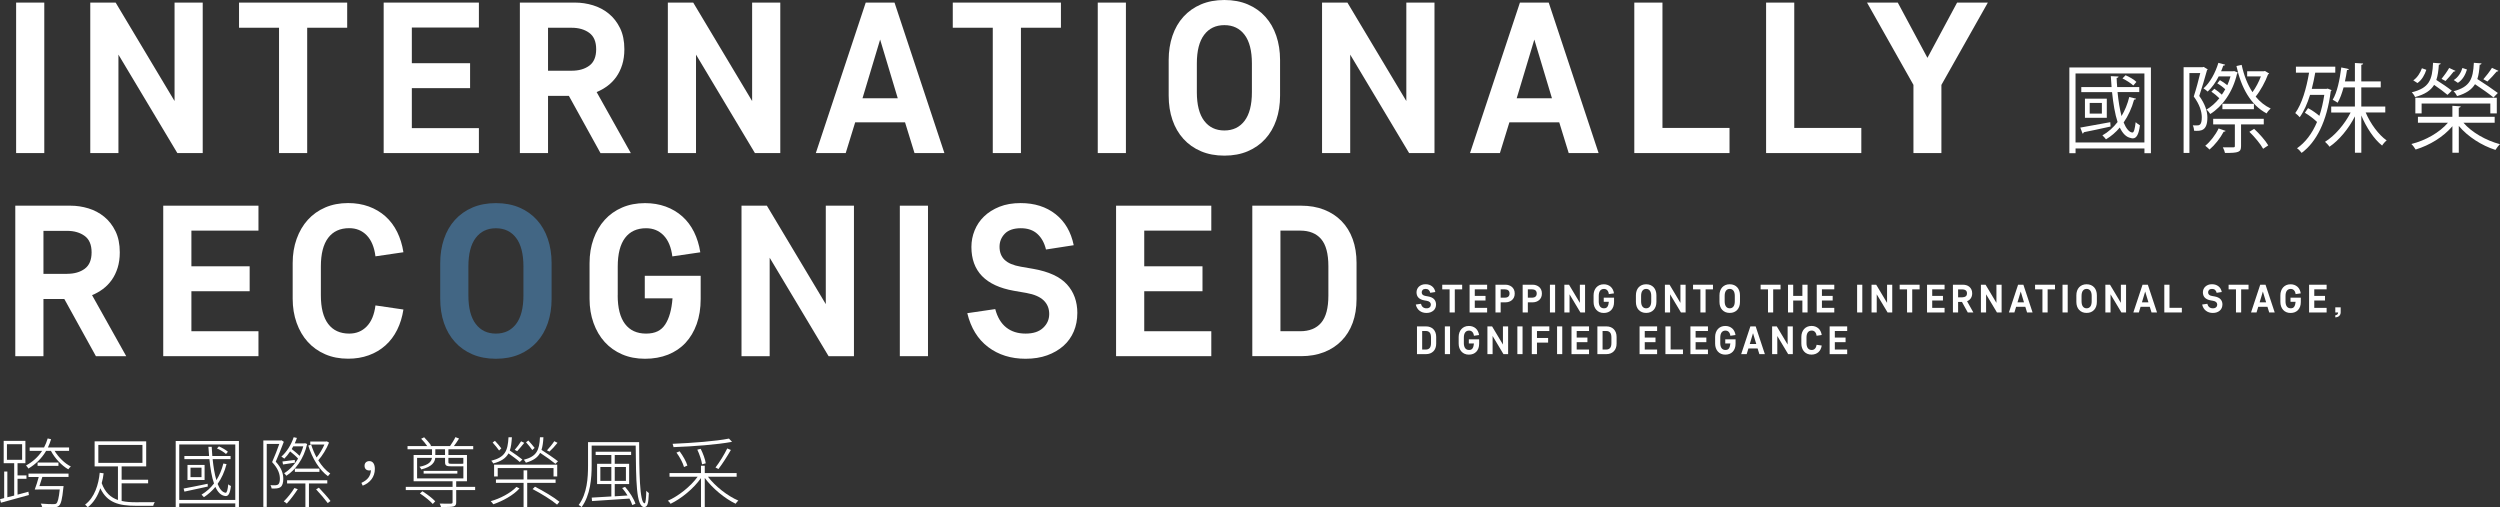<?xml version="1.0" encoding="UTF-8"?><svg id="_圖層_1" xmlns="http://www.w3.org/2000/svg" viewBox="0 0 868.2 176.17"><rect x="0" y="0" width="868.2" height="176.17" fill="#333333" stroke="none"/><defs><style>.cls-1{fill:#426684;}.cls-1,.cls-2{stroke-width:0px;}.cls-2{fill:#fff;}</style></defs><path class="cls-2" d="m15.38,53.16H5.6V.9h9.78v52.26Z"/><path class="cls-2" d="m41.13,18.96v34.19h-9.78V.9h8.81l20.46,34.19V.9h9.78v52.26h-8.81l-20.46-34.19Z"/><path class="cls-2" d="m83.02.9h37.55v8.73h-13.89v43.53h-9.78V9.63h-13.89V.9Z"/><path class="cls-2" d="m133.24.9h33.07v8.66h-23.29v12.39h20.23v8.66h-20.23v13.89h23.29v8.66h-33.07V.9Z"/><path class="cls-2" d="m197.56,33.3h-7.24v19.86h-9.78V.9h19.19c2.09,0,4.16.31,6.2.93,2.04.62,3.87,1.59,5.49,2.91,1.62,1.32,2.92,3,3.92,5.04.99,2.04,1.49,4.48,1.49,7.32,0,1.99-.25,3.78-.75,5.38-.5,1.59-1.18,3-2.05,4.22-.87,1.22-1.89,2.27-3.06,3.14-1.17.87-2.43,1.58-3.77,2.13l11.87,21.2h-10.53l-10.97-19.86Zm.97-8.74c2.49,0,4.53-.58,6.12-1.75,1.59-1.17,2.39-3.07,2.39-5.71s-.81-4.54-2.43-5.71c-1.62-1.17-3.65-1.75-6.08-1.75h-8.21v14.93h8.21Z"/><path class="cls-2" d="m241.71,18.96v34.19h-9.78V.9h8.81l20.46,34.19V.9h9.78v52.26h-8.81l-20.46-34.19Z"/><path class="cls-2" d="m314.31,42.48h-17.32l-3.29,10.68h-10.38L300.65.9h10l17.32,52.26h-10.38l-3.29-10.68Zm-14.78-8.36h12.24l-6.12-20.38-6.12,20.38Z"/><path class="cls-2" d="m330.89.9h37.55v8.73h-13.89v43.53h-9.78V9.63h-13.89V.9Z"/><path class="cls-2" d="m391.01,53.16h-9.78V.9h9.78v52.26Z"/><path class="cls-2" d="m444.54,33.22c0,3.09-.44,5.9-1.31,8.44-.87,2.54-2.14,4.73-3.81,6.57-1.67,1.84-3.7,3.27-6.08,4.29-2.39,1.02-5.1,1.53-8.14,1.53s-5.75-.51-8.14-1.53-4.42-2.45-6.08-4.29c-1.67-1.84-2.94-4.03-3.81-6.57-.87-2.54-1.31-5.35-1.31-8.44v-12.39c0-3.04.44-5.83,1.31-8.4.87-2.56,2.14-4.77,3.81-6.61,1.67-1.84,3.7-3.27,6.08-4.29,2.39-1.02,5.1-1.53,8.14-1.53s5.75.51,8.14,1.53c2.39,1.02,4.42,2.45,6.08,4.29,1.67,1.84,2.94,4.04,3.81,6.61.87,2.56,1.31,5.36,1.31,8.4v12.39Zm-9.78-11.2c0-4.38-.85-7.69-2.54-9.93-1.69-2.24-4.03-3.36-7.02-3.36s-5.33,1.12-7.02,3.36c-1.69,2.24-2.54,5.55-2.54,9.93v10c0,4.38.85,7.69,2.54,9.93,1.69,2.24,4.03,3.36,7.02,3.36s5.33-1.12,7.02-3.36c1.69-2.24,2.54-5.55,2.54-9.93v-10Z"/><path class="cls-2" d="m468.9,18.96v34.19h-9.78V.9h8.81l20.46,34.19V.9h9.78v52.26h-8.81l-20.46-34.19Z"/><path class="cls-2" d="m541.5,42.48h-17.32l-3.29,10.68h-10.38L527.84.9h10l17.32,52.26h-10.38l-3.29-10.68Zm-14.78-8.36h12.24l-6.12-20.38-6.12,20.38Z"/><path class="cls-2" d="m567.56.9h9.78v43.52h23.29v8.74h-33.07V.9Z"/><path class="cls-2" d="m613.33.9h9.78v43.52h23.29v8.74h-33.07V.9Z"/><path class="cls-2" d="m664.51,29.49l-16.13-28.59h10.68l10.3,19.19,10.3-19.19h10.68l-16.13,28.59v23.67h-9.71v-23.67Z"/><path class="cls-2" d="m22.33,103.83h-7.24v19.86H5.31v-52.26h19.19c2.09,0,4.16.31,6.2.93,2.04.62,3.87,1.59,5.49,2.91,1.62,1.32,2.92,3,3.92,5.04.99,2.04,1.49,4.48,1.49,7.32,0,1.99-.25,3.78-.75,5.38-.5,1.59-1.18,3-2.05,4.22-.87,1.22-1.89,2.27-3.06,3.14-1.17.87-2.43,1.58-3.77,2.13l11.87,21.2h-10.53l-10.97-19.86Zm.97-8.74c2.49,0,4.53-.58,6.12-1.75,1.59-1.17,2.39-3.07,2.39-5.71s-.81-4.54-2.43-5.71c-1.62-1.17-3.65-1.75-6.08-1.75h-8.21v14.93h8.21Z"/><path class="cls-2" d="m56.69,71.43h33.07v8.66h-23.29v12.39h20.23v8.66h-20.23v13.89h23.29v8.66h-33.07v-52.26Z"/><path class="cls-2" d="m111.43,102.56c0,4.38.85,7.69,2.54,9.93,1.69,2.24,4.13,3.36,7.32,3.36,2.44,0,4.47-.83,6.08-2.5,1.62-1.67,2.62-4.09,3.02-7.28l9.71,1.42c-.4,2.59-1.12,4.94-2.17,7.05-1.05,2.12-2.4,3.92-4.07,5.41-1.67,1.49-3.6,2.64-5.79,3.43-2.19.8-4.58,1.19-7.17,1.19-2.94,0-5.59-.51-7.95-1.53-2.36-1.02-4.38-2.45-6.05-4.29-1.67-1.84-2.96-4.04-3.88-6.61-.92-2.56-1.38-5.36-1.38-8.4v-12.39c0-3.04.46-5.83,1.38-8.4.92-2.56,2.21-4.77,3.88-6.61,1.67-1.84,3.68-3.27,6.05-4.29,2.36-1.02,5.01-1.53,7.95-1.53,2.59,0,4.98.4,7.17,1.19,2.19.8,4.12,1.94,5.79,3.43,1.67,1.49,3.02,3.3,4.07,5.41,1.04,2.12,1.77,4.47,2.17,7.05l-9.71,1.42c-.4-3.18-1.41-5.61-3.02-7.28-1.62-1.67-3.65-2.5-6.08-2.5-3.19,0-5.62,1.12-7.32,3.36-1.69,2.24-2.54,5.55-2.54,9.93v10Z"/><path class="cls-1" d="m191.56,103.76c0,3.09-.44,5.9-1.31,8.44-.87,2.54-2.14,4.73-3.81,6.57-1.67,1.84-3.7,3.27-6.08,4.29-2.39,1.02-5.1,1.53-8.14,1.53s-5.75-.51-8.14-1.53-4.42-2.45-6.08-4.29c-1.67-1.84-2.94-4.03-3.81-6.57-.87-2.54-1.31-5.35-1.31-8.44v-12.39c0-3.04.44-5.83,1.31-8.4.87-2.56,2.14-4.77,3.81-6.61,1.67-1.84,3.7-3.27,6.08-4.29,2.39-1.02,5.1-1.53,8.14-1.53s5.75.51,8.14,1.53c2.39,1.02,4.42,2.45,6.08,4.29,1.67,1.84,2.94,4.04,3.81,6.61.87,2.56,1.31,5.36,1.31,8.4v12.39Zm-9.78-11.2c0-4.38-.85-7.69-2.54-9.93-1.69-2.24-4.03-3.36-7.02-3.36s-5.33,1.12-7.02,3.36c-1.69,2.24-2.54,5.55-2.54,9.93v10c0,4.38.85,7.69,2.54,9.93,1.69,2.24,4.03,3.36,7.02,3.36s5.33-1.12,7.02-3.36c1.69-2.24,2.54-5.55,2.54-9.93v-10Z"/><path class="cls-2" d="m214.51,102.56c0,4.38.85,7.69,2.54,9.93,1.69,2.24,4.13,3.36,7.32,3.36s5.25-1.06,6.64-3.17c1.39-2.12,2.24-5.14,2.54-9.07h-9.63v-7.84h19.41v8.06c0,3.24-.46,6.13-1.38,8.7-.92,2.56-2.22,4.74-3.88,6.53-1.67,1.79-3.7,3.16-6.08,4.11-2.39.94-5.05,1.42-7.99,1.42s-5.59-.51-7.95-1.53c-2.36-1.02-4.38-2.45-6.05-4.29-1.67-1.84-2.96-4.04-3.88-6.61-.92-2.56-1.38-5.36-1.38-8.4v-12.39c0-3.04.46-5.83,1.38-8.4.92-2.56,2.21-4.77,3.88-6.61,1.67-1.84,3.68-3.27,6.05-4.29,2.36-1.02,5.01-1.53,7.95-1.53,2.59,0,4.98.4,7.17,1.19,2.19.8,4.12,1.94,5.79,3.43,1.67,1.49,3.02,3.3,4.07,5.41,1.04,2.12,1.77,4.47,2.17,7.05l-9.71,1.42c-.4-3.18-1.41-5.61-3.02-7.28-1.62-1.67-3.65-2.5-6.08-2.5-3.19,0-5.62,1.12-7.32,3.36-1.69,2.24-2.54,5.55-2.54,9.93v10Z"/><path class="cls-2" d="m267.29,89.5v34.19h-9.78v-52.26h8.81l20.46,34.19v-34.19h9.78v52.26h-8.81l-20.46-34.19Z"/><path class="cls-2" d="m322.27,123.69h-9.78v-52.26h9.78v52.26Z"/><path class="cls-2" d="m374.13,108.76c0,2.29-.41,4.41-1.23,6.35-.82,1.94-2.02,3.61-3.58,5-1.57,1.39-3.46,2.49-5.67,3.29-2.22.8-4.72,1.19-7.5,1.19-5.08,0-9.41-1.36-12.99-4.07-3.58-2.71-6-6.63-7.24-11.76l9.71-1.42c.75,2.84,2.02,4.96,3.81,6.38,1.79,1.42,4.03,2.13,6.72,2.13s4.67-.66,6.08-1.98c1.42-1.32,2.13-2.92,2.13-4.82s-.63-3.46-1.9-4.7c-1.27-1.24-3.27-2.12-6.01-2.61l-4.33-.75c-9.85-1.74-14.78-6.82-14.78-15.23,0-1.99.37-3.91,1.12-5.75.75-1.84,1.84-3.46,3.28-4.85,1.44-1.39,3.22-2.51,5.34-3.36,2.12-.85,4.57-1.27,7.35-1.27,4.83,0,8.87,1.28,12.13,3.84,3.26,2.56,5.36,6.16,6.31,10.79l-9.63,1.49c-.55-2.29-1.54-4.09-2.99-5.41-1.44-1.32-3.36-1.98-5.75-1.98s-4.34.63-5.56,1.9c-1.22,1.27-1.83,2.78-1.83,4.52,0,1.89.58,3.41,1.75,4.55,1.17,1.15,3.05,1.94,5.64,2.39l4.33.75c5.38.95,9.27,2.74,11.68,5.38,2.41,2.64,3.62,5.97,3.62,10Z"/><path class="cls-2" d="m387.59,71.43h33.07v8.66h-23.29v12.39h20.23v8.66h-20.23v13.89h23.29v8.66h-33.07v-52.26Z"/><path class="cls-2" d="m471.1,103.83c0,3.09-.45,5.85-1.34,8.29-.9,2.44-2.19,4.52-3.88,6.23-1.69,1.72-3.72,3.04-6.08,3.96-2.36.92-5.02,1.38-7.95,1.38h-16.95v-52.26h16.95c2.94,0,5.59.46,7.95,1.38,2.36.92,4.39,2.24,6.08,3.96,1.69,1.72,2.99,3.81,3.88,6.27.9,2.46,1.34,5.21,1.34,8.25v12.54Zm-9.78-11.35c0-4.33-.83-7.48-2.5-9.44-1.67-1.96-4.09-2.95-7.28-2.95h-6.87v34.94h6.87c3.18,0,5.61-.98,7.28-2.95,1.67-1.97,2.5-5.11,2.5-9.44v-10.15Z"/><path class="cls-2" d="m718.64,23.44h28.33v29.77h-2.25v-1.65h-23.92v1.65h-2.15v-29.77Zm2.15,26.04h23.92v-23.96h-23.92v23.96Zm1.65-5.17c2.62-.44,6.52-1.18,10.42-1.88l.1,1.51c-3.49.77-7.06,1.55-9.31,1.98-.03.27-.2.4-.4.5l-.81-2.12Zm12.94-12.33c.3,3.09.77,5.98,1.38,8.33,1.18-1.95,2.08-4.17,2.69-6.62l2.35.57c-.07.24-.27.34-.67.34-.81,2.96-2.05,5.64-3.63,7.93.81,2.02,1.95,3.49,3.09,3.49.5,0,.84-1.44,1.08-3.59.37.37,1.08.84,1.48,1.08-.37,3.09-1.18,4.54-2.45,4.54-.24,0-.47-.03-.74-.13-1.61-.3-2.82-1.61-3.8-3.63-1.38,1.65-2.99,3.02-4.8,4.1-.27-.37-.84-1.04-1.24-1.38,2.02-1.14,3.8-2.72,5.27-4.64-.91-2.79-1.51-6.42-1.92-10.38h-10.68v-1.75h10.52c-.1-1.24-.2-2.52-.27-3.8l2.69.13c-.03.27-.27.44-.67.5.03,1.08.1,2.12.2,3.16h7.66v1.75h-7.53Zm-11.32,2.29h7.59v6.65h-7.59v-6.65Zm5.88,5.17v-3.7h-4.23v3.7h4.23Zm8.23-13.31c1.34.57,2.96,1.51,3.76,2.32l-1.08,1.24c-.81-.77-2.42-1.81-3.76-2.45l1.08-1.11Z"/><path class="cls-2" d="m765.31,23.24l1.38.84c-.03.1-.13.24-.24.3-.71,2.59-1.75,6.12-2.69,8.94,2.05,2.89,2.82,5.31,2.82,7.49,0,4.67-2.22,4.74-4.6,4.6-.03-.54-.2-1.38-.47-1.88.44.03.84.03,1.21.03,1.04,0,1.92,0,1.92-2.89-.03-1.95-.71-4.3-2.79-7.16.84-2.55,1.68-5.75,2.25-8.13h-3.76v27.72h-2.02v-29.77h6.65l.34-.1Zm5.64,4.6c.84.47,1.81,1.14,2.55,1.75.44-.97.81-1.98,1.11-3.06h-4.1c-1.04,2.08-2.39,3.96-3.83,5.27-.34-.3-.97-.84-1.45-1.11,2.22-1.95,4.1-5.31,5.17-8.87l2.35.64c-.07.24-.3.34-.67.34-.2.64-.47,1.31-.74,1.95h4.13l.4-.07c.97.37,1.14.44,1.28.54-.07.17-.17.27-.27.37-1.48,6.45-5.11,11.39-9.31,14.01-.27-.47-.84-1.18-1.31-1.55,1.58-.91,3.12-2.25,4.47-3.93-.74-.74-1.81-1.65-2.76-2.28l1.04-1.01c.87.57,1.88,1.38,2.59,2.05.44-.6.81-1.24,1.18-1.88-.74-.71-1.81-1.51-2.76-2.05l.91-1.11Zm1.28,17.91c-1.18,2.25-3.09,4.64-4.91,6.18-.34-.37-1.04-.97-1.48-1.31,1.71-1.38,3.53-3.7,4.64-6.01,1.78.6,2.12.71,2.42.84-.07.2-.3.3-.67.3Zm13.94-2.55h-7.9v7.53c0,2.12-.81,2.39-5.58,2.39-.1-.57-.44-1.41-.74-1.95,1.71.03,3.19.03,3.63,0,.44-.03.54-.1.54-.5v-7.46h-7.53v-1.95h17.57v1.95Zm-14.38-5.28v-1.88h10.95v1.88h-10.95Zm14.78-13.27l1.45.87c-.03.17-.24.24-.37.3-.94,2.55-2.59,5.61-4.3,7.73,1.45,1.78,3.19,3.19,5.21,4.13-.47.4-1.11,1.14-1.41,1.71-5.51-2.92-8.84-8.87-10.48-16.46l1.81-.4c.77,3.6,2.02,6.82,3.76,9.48,1.14-1.55,2.22-3.6,2.92-5.48h-4.77v-1.78h5.81l.37-.1Zm-.64,27.01c-.87-1.61-2.92-4.1-4.77-5.88l1.65-1.04c1.85,1.71,3.96,4.1,4.91,5.75l-1.78,1.18Z"/><path class="cls-2" d="m808.34,30.76l1.38.54c-.07.17-.17.3-.3.4-1.34,10.52-5.01,17.64-10.11,21.4-.34-.5-1.11-1.31-1.61-1.61,2.86-1.98,5.24-5.04,6.96-9.14-1.08-1.04-2.75-2.32-4.23-3.19l1.11-1.61c1.34.71,2.86,1.75,3.93,2.69.74-2.18,1.31-4.6,1.71-7.29h-4.94c-.94,3.02-2.15,5.75-3.59,7.76-.34-.4-1.08-1.11-1.55-1.44,2.29-3.16,3.86-8.47,4.8-14.04h-4.57v-2.08h13.67v2.08h-6.96c-.34,1.92-.74,3.83-1.21,5.64h5.11l.4-.1Zm20.03,8.3h-6.82c1.68,3.93,4.47,7.73,7.29,9.71-.54.4-1.24,1.21-1.58,1.78-2.82-2.22-5.48-6.28-7.22-10.45v12.94h-2.22v-12.63c-2.22,4.33-5.51,8.3-8.84,10.55-.34-.54-1.08-1.31-1.55-1.71,3.36-2.05,6.79-6.05,8.9-10.18h-6.75v-2.08h8.23v-6.65h-3.93c-.57,2.08-1.24,3.96-2.08,5.34-.4-.3-1.18-.77-1.71-1.04,1.55-2.52,2.45-6.89,2.99-11.22l2.65.57c-.07.24-.27.34-.67.34-.2,1.31-.4,2.65-.71,3.93h3.46v-6.38l2.86.17c-.03.24-.2.4-.64.47v5.75h6.75v2.08h-6.75v6.65h8.33v2.08Z"/><path class="cls-2" d="m866.35,42.62h-10.85c2.89,3.36,7.86,6.18,12.7,7.46-.54.47-1.21,1.38-1.58,1.98-4.77-1.51-9.61-4.6-12.73-8.33v9.31h-2.22v-9.21c-3.09,3.7-7.9,6.62-12.77,8.1-.34-.57-.97-1.45-1.48-1.92,4.94-1.24,9.81-4,12.7-7.39h-10.42v-2.05h11.96v-3.83l2.89.2c-.03.23-.23.4-.67.47v3.16h12.47v2.05Zm-18.75-20.6c0,.24-.24.4-.64.47-.13,2.05-.37,3.8-.87,5.28,1.81,1.14,4.17,2.75,5.38,3.73l-1.51,1.44c-1.04-.91-2.96-2.32-4.64-3.46-1.18,1.95-3.16,3.29-6.62,4.23-.17-.47-.74-1.28-1.14-1.65,6.05-1.51,7.12-4.27,7.39-10.25l2.65.2Zm-9.51,5.88c1.41-.94,2.45-2.65,2.99-4.2l1.54.54c-.57,1.71-1.51,3.53-3.09,4.6l-1.45-.94Zm29,11.49h-2.25v-3.43h-23.86v3.43h-2.18v-5.44h28.29v5.44Zm-19.19-12c.87-1.04,2.02-2.69,2.65-3.8l2.22,1.04c-.1.13-.37.24-.67.24-.71.91-1.88,2.32-2.82,3.26l-1.38-.74Zm13.88-5.38c-.03.27-.24.44-.64.47-.13,1.92-.34,3.56-.81,4.97,2.39,1.51,5.44,3.59,7.12,4.84l-1.51,1.55c-1.44-1.18-4.13-3.09-6.42-4.6-1.14,1.85-3.02,3.19-6.22,4.13-.23-.5-.77-1.31-1.24-1.68,5.71-1.51,6.79-4.2,7.06-9.88l2.65.2Zm-5.04,2.12c-.57,1.78-1.45,3.56-3.16,4.64l-1.45-.97c1.51-.91,2.55-2.59,3.02-4.2l1.58.54Zm5.68,3.39c.97-1.08,2.29-2.82,2.99-3.96l2.25,1.04c-.1.17-.34.27-.64.27-.81.97-2.15,2.45-3.19,3.43l-1.41-.77Z"/><path class="cls-2" d="m498.71,105.76c0,.42-.08.81-.23,1.17-.15.36-.37.67-.66.92s-.64.46-1.05.61c-.41.15-.87.22-1.38.22-.94,0-1.73-.25-2.39-.75-.66-.5-1.11-1.22-1.33-2.17l1.79-.26c.14.52.37.92.7,1.18.33.26.74.39,1.24.39s.86-.12,1.12-.37c.26-.24.39-.54.39-.89s-.12-.64-.35-.87c-.23-.23-.6-.39-1.11-.48l-.8-.14c-1.82-.32-2.72-1.26-2.72-2.81,0-.37.07-.72.21-1.06.14-.34.34-.64.6-.89s.59-.46.98-.62c.39-.16.84-.23,1.35-.23.89,0,1.63.24,2.24.71.6.47.99,1.13,1.16,1.99l-1.77.28c-.1-.42-.28-.75-.55-1-.27-.24-.62-.36-1.06-.36s-.8.12-1.02.35c-.22.23-.34.51-.34.83,0,.35.11.63.32.84.22.21.56.36,1.04.44l.8.14c.99.17,1.71.5,2.15.99s.67,1.1.67,1.84Z"/><path class="cls-2" d="m500.86,98.88h6.92v1.61h-2.56v8.02h-1.8v-8.02h-2.56v-1.61Z"/><path class="cls-2" d="m510.36,98.88h6.09v1.6h-4.29v2.28h3.73v1.6h-3.73v2.56h4.29v1.6h-6.09v-9.63Z"/><path class="cls-2" d="m521.15,104.99v3.52h-1.8v-9.63h3.54c.39,0,.77.06,1.14.19s.71.31,1.01.56c.3.25.54.57.72.95.18.38.27.83.27,1.35s-.09.98-.27,1.36c-.18.38-.42.7-.72.95-.3.25-.64.43-1.01.56-.38.12-.76.19-1.14.19h-1.73Zm1.51-1.61c.46,0,.83-.12,1.13-.36s.44-.6.44-1.09-.15-.86-.44-1.09c-.29-.23-.67-.35-1.13-.35h-1.51v2.89h1.51Z"/><path class="cls-2" d="m530.59,104.99v3.52h-1.8v-9.63h3.54c.39,0,.77.06,1.14.19s.71.31,1.01.56c.3.25.54.57.72.95.18.38.27.83.27,1.35s-.09.98-.27,1.36c-.18.38-.42.7-.72.95-.3.25-.64.43-1.01.56-.38.12-.76.19-1.14.19h-1.73Zm1.51-1.61c.46,0,.83-.12,1.13-.36s.44-.6.44-1.09-.15-.86-.44-1.09c-.29-.23-.67-.35-1.13-.35h-1.51v2.89h1.51Z"/><path class="cls-2" d="m540.06,108.51h-1.8v-9.63h1.8v9.63Z"/><path class="cls-2" d="m545.07,102.21v6.3h-1.8v-9.63h1.62l3.77,6.3v-6.3h1.8v9.63h-1.62l-3.77-6.3Z"/><path class="cls-2" d="m555.21,104.62c0,.81.16,1.42.47,1.83.31.41.76.62,1.35.62s.97-.2,1.22-.58.41-.95.47-1.67h-1.77v-1.44h3.58v1.49c0,.6-.08,1.13-.25,1.6-.17.47-.41.87-.72,1.2-.31.33-.68.58-1.12.76-.44.17-.93.26-1.47.26s-1.03-.09-1.47-.28c-.44-.19-.81-.45-1.11-.79-.31-.34-.55-.75-.72-1.22-.17-.47-.25-.99-.25-1.55v-2.28c0-.56.08-1.08.25-1.55.17-.47.41-.88.72-1.22.31-.34.68-.6,1.11-.79.44-.19.92-.28,1.47-.28.48,0,.92.07,1.32.22.4.15.76.36,1.07.63.31.28.56.61.75,1,.19.39.33.82.4,1.3l-1.79.26c-.07-.59-.26-1.03-.56-1.34-.3-.31-.67-.46-1.12-.46-.59,0-1.04.21-1.35.62-.31.41-.47,1.02-.47,1.83v1.84Z"/><path class="cls-2" d="m575.24,104.84c0,.57-.08,1.09-.24,1.55-.16.47-.39.87-.7,1.21-.31.34-.68.6-1.12.79-.44.19-.94.28-1.5.28s-1.06-.09-1.5-.28c-.44-.19-.81-.45-1.12-.79-.31-.34-.54-.74-.7-1.21-.16-.47-.24-.99-.24-1.55v-2.28c0-.56.08-1.08.24-1.55.16-.47.39-.88.7-1.22.31-.34.68-.6,1.12-.79.44-.19.94-.28,1.5-.28s1.06.09,1.5.28c.44.19.81.45,1.12.79.31.34.54.75.7,1.22.16.47.24.99.24,1.55v2.28Zm-1.8-2.06c0-.81-.16-1.42-.47-1.83-.31-.41-.74-.62-1.29-.62s-.98.21-1.29.62c-.31.41-.47,1.02-.47,1.83v1.84c0,.81.16,1.42.47,1.83.31.41.74.62,1.29.62s.98-.21,1.29-.62c.31-.41.47-1.02.47-1.83v-1.84Z"/><path class="cls-2" d="m579.99,102.21v6.3h-1.8v-9.63h1.62l3.77,6.3v-6.3h1.8v9.63h-1.62l-3.77-6.3Z"/><path class="cls-2" d="m587.96,98.88h6.92v1.61h-2.56v8.02h-1.8v-8.02h-2.56v-1.61Z"/><path class="cls-2" d="m604.26,104.84c0,.57-.08,1.09-.24,1.55-.16.47-.39.87-.7,1.21-.31.34-.68.6-1.12.79-.44.19-.94.28-1.5.28s-1.06-.09-1.5-.28c-.44-.19-.81-.45-1.12-.79-.31-.34-.54-.74-.7-1.21-.16-.47-.24-.99-.24-1.55v-2.28c0-.56.08-1.08.24-1.55.16-.47.39-.88.7-1.22.31-.34.68-.6,1.12-.79.44-.19.94-.28,1.5-.28s1.06.09,1.5.28c.44.19.81.45,1.12.79.31.34.54.75.7,1.22.16.47.24.99.24,1.55v2.28Zm-1.8-2.06c0-.81-.16-1.42-.47-1.83-.31-.41-.74-.62-1.29-.62s-.98.21-1.29.62c-.31.41-.47,1.02-.47,1.83v1.84c0,.81.16,1.42.47,1.83.31.41.74.62,1.29.62s.98-.21,1.29-.62c.31-.41.47-1.02.47-1.83v-1.84Z"/><path class="cls-2" d="m611.43,98.88h6.92v1.61h-2.56v8.02h-1.8v-8.02h-2.56v-1.61Z"/><path class="cls-2" d="m625.93,104.37h-3.19v4.14h-1.8v-9.63h1.8v3.88h3.19v-3.88h1.8v9.63h-1.8v-4.14Z"/><path class="cls-2" d="m630.92,98.88h6.09v1.6h-4.29v2.28h3.73v1.6h-3.73v2.56h4.29v1.6h-6.09v-9.63Z"/><path class="cls-2" d="m646.74,108.51h-1.8v-9.63h1.8v9.63Z"/><path class="cls-2" d="m651.75,102.21v6.3h-1.8v-9.63h1.62l3.77,6.3v-6.3h1.8v9.63h-1.62l-3.77-6.3Z"/><path class="cls-2" d="m659.72,98.88h6.92v1.61h-2.56v8.02h-1.8v-8.02h-2.56v-1.61Z"/><path class="cls-2" d="m669.22,98.88h6.09v1.6h-4.29v2.28h3.73v1.6h-3.73v2.56h4.29v1.6h-6.09v-9.63Z"/><path class="cls-2" d="m681.34,104.85h-1.33v3.66h-1.8v-9.63h3.54c.39,0,.77.06,1.14.17.38.11.71.29,1.01.54s.54.55.72.93.28.83.28,1.35c0,.37-.05.7-.14.99-.09.29-.22.55-.38.78s-.35.42-.56.58c-.22.16-.45.29-.7.39l2.19,3.91h-1.94l-2.02-3.66Zm.18-1.61c.46,0,.83-.11,1.13-.32.29-.21.44-.57.44-1.05s-.15-.84-.45-1.05-.67-.32-1.12-.32h-1.51v2.75h1.51Z"/><path class="cls-2" d="m689.73,102.21v6.3h-1.8v-9.63h1.62l3.77,6.3v-6.3h1.8v9.63h-1.62l-3.77-6.3Z"/><path class="cls-2" d="m703.35,106.54h-3.19l-.6,1.97h-1.91l3.19-9.63h1.84l3.19,9.63h-1.91l-.61-1.97Zm-2.72-1.54h2.26l-1.13-3.76-1.13,3.76Z"/><path class="cls-2" d="m706.74,98.88h6.92v1.61h-2.56v8.02h-1.8v-8.02h-2.56v-1.61Z"/><path class="cls-2" d="m718.07,108.51h-1.8v-9.63h1.8v9.63Z"/><path class="cls-2" d="m728.2,104.84c0,.57-.08,1.09-.24,1.55-.16.47-.39.87-.7,1.21-.31.34-.68.6-1.12.79-.44.19-.94.28-1.5.28s-1.06-.09-1.5-.28c-.44-.19-.81-.45-1.12-.79-.31-.34-.54-.74-.7-1.21-.16-.47-.24-.99-.24-1.55v-2.28c0-.56.08-1.08.24-1.55.16-.47.39-.88.7-1.22.31-.34.68-.6,1.12-.79.44-.19.94-.28,1.5-.28s1.06.09,1.5.28c.44.19.81.45,1.12.79.31.34.54.75.7,1.22.16.47.24.99.24,1.55v2.28Zm-1.8-2.06c0-.81-.16-1.42-.47-1.83-.31-.41-.74-.62-1.29-.62s-.98.21-1.29.62c-.31.41-.47,1.02-.47,1.83v1.84c0,.81.16,1.42.47,1.83.31.41.74.62,1.29.62s.98-.21,1.29-.62c.31-.41.47-1.02.47-1.83v-1.84Z"/><path class="cls-2" d="m732.95,102.21v6.3h-1.8v-9.63h1.62l3.77,6.3v-6.3h1.8v9.63h-1.62l-3.77-6.3Z"/><path class="cls-2" d="m746.57,106.54h-3.19l-.6,1.97h-1.91l3.19-9.63h1.84l3.19,9.63h-1.91l-.61-1.97Zm-2.72-1.54h2.26l-1.13-3.76-1.13,3.76Z"/><path class="cls-2" d="m751.62,98.88h1.8v8.02h4.29v1.61h-6.09v-9.63Z"/><path class="cls-2" d="m771.8,105.76c0,.42-.08.81-.23,1.17s-.37.67-.66.92c-.29.26-.64.46-1.05.61s-.87.22-1.38.22c-.94,0-1.73-.25-2.39-.75-.66-.5-1.11-1.22-1.33-2.17l1.79-.26c.14.52.37.92.7,1.18.33.26.74.39,1.24.39s.86-.12,1.12-.37c.26-.24.39-.54.39-.89s-.12-.64-.35-.87c-.23-.23-.6-.39-1.11-.48l-.8-.14c-1.82-.32-2.72-1.26-2.72-2.81,0-.37.07-.72.21-1.06.14-.34.34-.64.61-.89s.59-.46.98-.62c.39-.16.84-.23,1.36-.23.89,0,1.63.24,2.24.71.6.47.99,1.13,1.16,1.99l-1.78.28c-.1-.42-.28-.75-.55-1-.27-.24-.62-.36-1.06-.36s-.8.12-1.02.35c-.23.23-.34.51-.34.83,0,.35.11.63.32.84.21.21.56.36,1.04.44l.8.14c.99.17,1.71.5,2.15.99.44.49.67,1.1.67,1.84Z"/><path class="cls-2" d="m773.95,98.88h6.92v1.61h-2.56v8.02h-1.8v-8.02h-2.56v-1.61Z"/><path class="cls-2" d="m787.44,106.54h-3.19l-.6,1.97h-1.91l3.19-9.63h1.84l3.19,9.63h-1.91l-.61-1.97Zm-2.72-1.54h2.26l-1.13-3.76-1.13,3.76Z"/><path class="cls-2" d="m793.71,104.62c0,.81.16,1.42.47,1.83.31.41.76.62,1.35.62s.97-.2,1.22-.58.41-.95.47-1.67h-1.77v-1.44h3.58v1.49c0,.6-.08,1.13-.25,1.6s-.41.87-.72,1.2c-.31.33-.68.58-1.12.76-.44.17-.93.26-1.47.26s-1.03-.09-1.47-.28c-.44-.19-.81-.45-1.11-.79-.31-.34-.55-.75-.71-1.22-.17-.47-.25-.99-.25-1.55v-2.28c0-.56.08-1.08.25-1.55.17-.47.41-.88.71-1.22.31-.34.68-.6,1.11-.79.44-.19.92-.28,1.47-.28.48,0,.92.07,1.32.22s.76.36,1.07.63.56.61.75,1c.19.39.33.82.4,1.3l-1.79.26c-.07-.59-.26-1.03-.56-1.34s-.67-.46-1.12-.46c-.59,0-1.04.21-1.35.62-.31.41-.47,1.02-.47,1.83v1.84Z"/><path class="cls-2" d="m801.9,98.88h6.09v1.6h-4.29v2.28h3.73v1.6h-3.73v2.56h4.29v1.6h-6.09v-9.63Z"/><path class="cls-2" d="m812.87,108.47c0,.47-.15.87-.46,1.2-.31.33-.78.51-1.41.55v-.73c.33-.05.57-.16.73-.3.16-.15.24-.37.25-.67h-.98v-1.8h1.87v1.76Z"/><path class="cls-2" d="m498.76,119.32c0,.57-.08,1.08-.25,1.53-.17.45-.4.83-.72,1.15-.31.32-.69.56-1.12.73-.44.17-.92.25-1.46.25h-3.12v-9.63h3.12c.54,0,1.03.08,1.46.25.44.17.81.41,1.12.73.31.32.55.7.72,1.16s.25.96.25,1.52v2.31Zm-1.8-2.09c0-.8-.15-1.38-.46-1.74s-.75-.54-1.34-.54h-1.27v6.44h1.27c.59,0,1.03-.18,1.34-.54.31-.36.46-.94.46-1.74v-1.87Z"/><path class="cls-2" d="m503.57,122.98h-1.8v-9.63h1.8v9.63Z"/><path class="cls-2" d="m508.36,119.09c0,.81.16,1.42.47,1.83.31.41.76.62,1.35.62s.97-.2,1.22-.58.41-.95.47-1.67h-1.77v-1.44h3.58v1.49c0,.6-.08,1.13-.25,1.6-.17.47-.41.87-.72,1.2-.31.33-.68.58-1.12.76-.44.17-.93.26-1.47.26s-1.03-.09-1.47-.28c-.44-.19-.81-.45-1.11-.79-.31-.34-.55-.75-.72-1.22-.17-.47-.25-.99-.25-1.55v-2.28c0-.56.08-1.08.25-1.55.17-.47.41-.88.72-1.22.31-.34.68-.6,1.11-.79.44-.19.92-.28,1.47-.28.48,0,.92.07,1.32.22.4.15.76.36,1.07.63.31.28.56.61.75,1,.19.39.33.82.4,1.3l-1.79.26c-.07-.59-.26-1.03-.56-1.34-.3-.31-.67-.46-1.12-.46-.59,0-1.04.21-1.35.62-.31.41-.47,1.02-.47,1.83v1.84Z"/><path class="cls-2" d="m518.35,116.68v6.3h-1.8v-9.63h1.62l3.77,6.3v-6.3h1.8v9.63h-1.62l-3.77-6.3Z"/><path class="cls-2" d="m528.75,122.98h-1.8v-9.63h1.8v9.63Z"/><path class="cls-2" d="m531.96,113.35h6.09v1.61h-4.29v2.41h3.87v1.61h-3.87v4h-1.8v-9.63Z"/><path class="cls-2" d="m542.54,122.98h-1.8v-9.63h1.8v9.63Z"/><path class="cls-2" d="m545.75,113.35h6.09v1.6h-4.29v2.28h3.73v1.6h-3.73v2.56h4.29v1.6h-6.09v-9.63Z"/><path class="cls-2" d="m561.41,119.32c0,.57-.08,1.08-.25,1.53-.17.45-.4.83-.72,1.15-.31.32-.69.56-1.12.73-.44.17-.92.25-1.46.25h-3.12v-9.63h3.12c.54,0,1.03.08,1.46.25.44.17.81.41,1.12.73.31.32.55.7.72,1.16s.25.96.25,1.52v2.31Zm-1.8-2.09c0-.8-.15-1.38-.46-1.74s-.75-.54-1.34-.54h-1.27v6.44h1.27c.59,0,1.03-.18,1.34-.54.31-.36.46-.94.46-1.74v-1.87Z"/><path class="cls-2" d="m569.39,113.35h6.09v1.6h-4.29v2.28h3.73v1.6h-3.73v2.56h4.29v1.6h-6.09v-9.63Z"/><path class="cls-2" d="m578.37,113.35h1.8v8.02h4.29v1.61h-6.09v-9.63Z"/><path class="cls-2" d="m587.05,113.35h6.09v1.6h-4.29v2.28h3.73v1.6h-3.73v2.56h4.29v1.6h-6.09v-9.63Z"/><path class="cls-2" d="m597.41,119.09c0,.81.16,1.42.47,1.83.31.41.76.62,1.35.62s.97-.2,1.22-.58.41-.95.47-1.67h-1.77v-1.44h3.58v1.49c0,.6-.08,1.13-.25,1.6s-.41.87-.72,1.2c-.31.33-.68.58-1.12.76-.44.17-.93.26-1.47.26s-1.03-.09-1.47-.28c-.44-.19-.81-.45-1.11-.79-.31-.34-.55-.75-.71-1.22-.17-.47-.25-.99-.25-1.55v-2.28c0-.56.08-1.08.25-1.55.17-.47.41-.88.71-1.22.31-.34.68-.6,1.11-.79.44-.19.92-.28,1.47-.28.48,0,.92.07,1.32.22s.76.36,1.07.63.56.61.75,1c.19.39.33.82.4,1.3l-1.79.26c-.07-.59-.26-1.03-.56-1.34s-.67-.46-1.12-.46c-.59,0-1.04.21-1.35.62-.31.41-.47,1.02-.47,1.83v1.84Z"/><path class="cls-2" d="m610.38,121.01h-3.19l-.6,1.97h-1.91l3.19-9.63h1.84l3.19,9.63h-1.91l-.61-1.97Zm-2.72-1.54h2.26l-1.13-3.76-1.13,3.76Z"/><path class="cls-2" d="m617.22,116.68v6.3h-1.8v-9.63h1.62l3.77,6.3v-6.3h1.8v9.63h-1.62l-3.77-6.3Z"/><path class="cls-2" d="m627.36,119.09c0,.81.16,1.42.47,1.83.31.41.76.62,1.35.62.45,0,.82-.15,1.12-.46s.48-.75.56-1.34l1.79.26c-.07.48-.21.91-.4,1.3-.19.39-.44.72-.75,1-.31.27-.66.49-1.07.63s-.84.22-1.32.22c-.54,0-1.03-.09-1.47-.28-.44-.19-.81-.45-1.11-.79-.31-.34-.55-.75-.71-1.22-.17-.47-.25-.99-.25-1.55v-2.28c0-.56.08-1.08.25-1.55.17-.47.41-.88.71-1.22.31-.34.68-.6,1.11-.79.44-.19.92-.28,1.47-.28.48,0,.92.07,1.32.22s.76.36,1.07.63.56.61.75,1c.19.39.33.82.4,1.3l-1.79.26c-.07-.59-.26-1.03-.56-1.34s-.67-.46-1.12-.46c-.59,0-1.04.21-1.35.62-.31.41-.47,1.02-.47,1.83v1.84Z"/><path class="cls-2" d="m635.4,113.35h6.09v1.6h-4.29v2.28h3.73v1.6h-3.73v2.56h4.29v1.6h-6.09v-9.63Z"/><path class="cls-2" d="m6.1,171.78c1.2-.35,2.49-.7,3.77-1.02l.16,1.15c-3.45.96-7.06,1.95-9.7,2.67l-.32-1.23,1.44-.37v-9.22h1.1v8.93l2.38-.59v-11.25H1.28v-7.75h7.54v7.75h-2.73v4.25h3.1v1.18h-3.1v5.51Zm-3.69-12.11h5.27v-5.4H2.41v5.4Zm16.55-3.1c1.31,2.22,3.56,4.41,5.64,5.43-.29.24-.67.67-.88.99-2.27-1.28-4.71-3.85-6.04-6.42h-1.66c-1.52,2.62-3.66,4.65-6.15,6.15-.16-.27-.56-.8-.83-1.07,2.27-1.23,4.17-2.91,5.59-5.08h-4.33v-1.18h5c.51-.99.94-2,1.26-3.13l1.18.27c-.29,1.02-.67,1.95-1.1,2.86h7.35v1.18h-5.03Zm-9.06,7.91h13.9v1.15h-9.09c-.32,1.07-.67,2.19-1.02,3.18h8.39s-.03.46-.08.62c-.4,3.96-.8,5.56-1.52,6.2-.43.37-.88.51-1.74.54-.78.03-2.43,0-4.14-.13-.03-.35-.21-.83-.45-1.15,1.84.16,3.64.19,4.25.19.56,0,.88-.03,1.15-.21.51-.43.86-1.76,1.2-4.89h-7.43v.03h-1.26c.45-1.2,1.02-2.89,1.39-4.36h-3.56v-1.15Zm10.4-3.85v1.15h-7.25v-1.15h7.25Z"/><path class="cls-2" d="m42.25,173.97c1.5.35,3.15.45,4.97.45.67,0,5.53,0,6.52-.03-.24.32-.45.91-.53,1.26h-6.02c-5.94,0-10-1.1-12.35-6.09-.88,2.59-2.27,5-4.38,6.6-.21-.27-.67-.7-.91-.91,3.34-2.49,4.71-7.11,5.08-11.07l1.36.19c-.13,1.12-.35,2.27-.67,3.42,1.18,3.26,3.1,4.97,5.64,5.85v-11.68h-8.1v-8.69h17.91v8.69h-8.53v4.65h9.2v1.23h-9.2v6.12Zm-8.1-13.23h15.32v-6.23h-15.32v6.23Z"/><path class="cls-2" d="m82.97,153.14v23.02h-1.26v-1.34h-19.46v1.34h-1.23v-23.02h21.95Zm-1.26,20.48v-19.27h-19.46v19.27h19.46Zm-9.54-4.65c-2.91.61-5.88,1.31-8.13,1.76l-.27-1.07c2.11-.37,5.21-1.02,8.34-1.66l.05.96Zm6.5-7.78c-.69,2.67-1.74,4.95-3.1,6.87.72,1.79,1.63,2.91,2.78,3.07.43.08.75-1.1.91-2.94.24.24.67.48.94.59-.32,2.7-.96,3.77-2.17,3.45-1.39-.24-2.43-1.36-3.23-3.13-1.15,1.39-2.49,2.57-3.98,3.56-.19-.24-.59-.67-.83-.88,1.68-1.02,3.15-2.3,4.33-3.88-.78-2.25-1.28-5.21-1.6-8.45h-8.69v-1.1h8.58c-.11-1.04-.16-2.11-.24-3.18h1.15c.05,1.07.13,2.14.21,3.18h6.34v1.1h-6.23c.29,2.75.69,5.29,1.31,7.3,1.04-1.66,1.87-3.61,2.41-5.78l1.12.21Zm-7.62.27v5.24h-5.94v-5.24h5.94Zm-1.07.96h-3.82v3.29h3.82v-3.29Zm8.5-4.76c-.67-.62-1.98-1.44-3.13-1.92l.67-.72c1.12.48,2.43,1.23,3.13,1.87l-.67.78Z"/><path class="cls-2" d="m98.57,153.41c-.8,2.14-1.87,4.73-2.81,6.92,2.09,2.27,2.62,4.25,2.62,5.99,0,1.26-.29,2.38-.96,2.83-.35.27-.8.4-1.28.46-.56.05-1.23.08-1.82.03-.03-.32-.16-.8-.4-1.15.7.05,1.31.05,1.79.03.35-.03.67-.11.88-.27.45-.32.61-1.18.61-2,0-1.58-.56-3.47-2.7-5.77.94-2.08,1.84-4.46,2.49-6.31h-4.36v21.87h-1.18v-23.07h6.09l.21-.08.8.53Zm8.1.8c-1.2,5.24-4.14,9.04-7.22,11.01-.19-.27-.51-.64-.78-.88,1.74-1.04,3.5-2.81,4.84-5.08-.64-.75-1.74-1.68-2.75-2.49-.61.94-1.31,1.79-2.03,2.51-.21-.19-.72-.54-1.02-.7,1.87-1.63,3.4-4.09,4.28-6.74l1.12.24c-.21.67-.48,1.28-.75,1.9h3.34l.21-.08.75.29Zm-4.25,6.47c-1.52.21-2.86.4-4.14.62l-.19-1.04c1.2-.13,2.62-.29,4.28-.53l.05.96Zm.99,9.2c-1.1,1.71-2.59,3.69-3.82,5-.24-.21-.75-.62-1.04-.75,1.28-1.26,2.73-3.05,3.69-4.65l1.18.4Zm3.88-1.98v8.18h-1.23v-8.18h-6.36v-1.12h13.96v1.12h-6.36Zm-5.45-12.89c-.19.32-.35.64-.53.94.96.75,2,1.63,2.75,2.35.48-1.02.94-2.11,1.26-3.29h-3.48Zm.56,7.73h8.53v1.12h-8.53v-1.12Zm5.67-8.31c.48,1.52,1.12,3.05,1.87,4.44,1.07-1.26,2.06-2.97,2.73-4.49h-4.92v-1.04h5.51l.21-.08.8.45c-.88,2.22-2.33,4.57-3.74,6.15,1.2,1.95,2.65,3.58,4.17,4.6-.24.19-.61.59-.8.91-2.94-2.06-5.51-6.26-6.84-10.64l1.02-.29Zm2.67,14.94c1.39,1.47,3.18,3.45,4.04,4.62l-.96.72c-.88-1.2-2.62-3.26-4.04-4.76l.96-.59Z"/><path class="cls-2" d="m125.51,167.69c2.06-.96,3.21-2.27,3.31-4.38-.19.05-.37.08-.56.08-.96,0-1.66-.53-1.66-1.63s.78-1.63,1.66-1.63c1.26,0,1.92,1.07,1.92,2.73,0,2.81-1.71,4.84-4.22,5.8l-.45-.96Z"/><path class="cls-2" d="m165.01,170.2h-6.58v4.2c0,.88-.19,1.26-.94,1.47s-2.11.21-4.33.21c-.08-.37-.27-.8-.48-1.2,2,.05,3.45.05,3.9.03.51-.05.59-.13.59-.51v-4.2h-16.25v-1.12h16.25v-1.95h-13.53v-9.12h6.39v-1.98h-8.5v-1.12h6.84c-.51-.78-1.36-1.79-2.11-2.54l1.04-.51c.86.88,1.92,2.08,2.41,2.86l-.32.19h6.9c.64-.91,1.47-2.22,1.87-3.1l1.26.48c-.53.88-1.2,1.84-1.79,2.62h6.71v1.12h-8.61v1.98h6.44v9.12h-3.74v1.95h6.58v1.12Zm-20.16-4.06h16.07v-4.22c-.13.03-.29.03-.45.03h-3.77c-1.71,0-2.14-.27-2.14-1.47v-1.47h-3.4c-.16,1.52-1.1,3.07-4.84,4.01-.11-.29-.43-.7-.67-.91,3.37-.64,4.2-1.92,4.36-3.1h-5.16v7.14Zm1.84,4.46c1.58.99,3.56,2.49,4.46,3.5l-.86.91c-.91-1.02-2.83-2.59-4.46-3.64l.86-.77Zm.43-7.08h11.71v.96h-11.71v-.96Zm4.06-5.51h3.37v-1.98h-3.37v1.98Zm4.54.99v1.47c0,.48.13.59,1.04.59h3.53c.4,0,.56-.03.62-.08v-1.98h-5.19Z"/><path class="cls-2" d="m180.41,169.61c-2.06,2.35-5.94,4.46-9.12,5.51-.21-.32-.56-.83-.88-1.07,3.18-.86,6.95-2.83,8.93-4.95l1.07.51Zm.08-9.17c-.86-.8-2.51-2-3.9-2.99-.94,1.71-2.57,2.78-5.29,3.5-.13-.27-.45-.72-.7-.94,4.76-1.2,5.75-3.34,5.99-8.15h1.18c-.11,1.87-.29,3.37-.72,4.6,1.47.99,3.34,2.3,4.36,3.13l-.91.86Zm-7.16-3.98c-.51-.75-1.47-1.92-2.25-2.78l.8-.59c.78.83,1.76,1.95,2.22,2.62l-.77.75Zm18.9,9.01v-2.91h-19.38v2.91h-1.26v-4.09h21.92v4.09h-1.28Zm-9.14,2.22v8.39h-1.26v-8.39h-9.6v-1.18h9.6v-3.18h1.26v3.18h9.86v1.18h-9.86Zm-1.02-13.9c-.8,1.02-1.74,2.11-2.46,2.89l-.86-.45c.72-.8,1.68-2.11,2.22-2.97l1.1.54Zm10.83,7.3c-1.2-.99-3.4-2.59-5.32-3.82-.86,1.63-2.38,2.67-4.95,3.42-.13-.29-.45-.77-.72-1.02,4.44-1.15,5.4-3.26,5.61-7.81h1.2c-.08,1.76-.29,3.21-.67,4.38,1.92,1.23,4.41,2.91,5.72,3.96l-.88.88Zm-8.05-4.79c-.48-.72-1.39-1.87-2.17-2.7l.8-.62c.75.83,1.71,1.92,2.19,2.57l-.83.75Zm.94,12.72c2.94,1.5,6.66,3.72,8.5,5.24l-.83.99c-1.84-1.58-5.51-3.85-8.5-5.4l.83-.83Zm7.83-15.24c-.86,1.1-1.95,2.27-2.81,3.05l-.86-.43c.83-.88,1.95-2.25,2.54-3.18l1.12.56Z"/><path class="cls-2" d="m221.96,153.54c.03,9.68.13,21.25,1.9,21.25.37,0,.53-1.92.59-4.36.24.29.62.62.88.8-.13,3.56-.43,4.84-1.6,4.87-2.86,0-2.83-9.49-2.97-21.36h-15.29v6.95c0,4.36-.45,10.29-3.5,14.44-.19-.27-.72-.64-1.02-.75,2.97-3.98,3.26-9.49,3.26-13.69v-8.15h17.75Zm-4.89,15.53c1.55,1.76,3.1,4.2,3.61,5.88l-1.1.45c-.21-.67-.53-1.42-.99-2.25-4.79.35-9.7.67-12.99.86l-.11-1.2c1.79-.08,4.17-.24,6.82-.4v-4.3h-4.95v-7.03h4.95v-3.07h-5.45v-1.12h12.32v1.12h-5.69v3.07h5v7.03h-5v4.25l4.44-.29c-.56-.91-1.2-1.82-1.87-2.59l1.02-.4Zm-4.76-2.08v-4.81h-3.82v4.81h3.82Zm1.18-4.81v4.81h3.88v-4.81h-3.88Z"/><path class="cls-2" d="m245.85,165.55c2.57,3.37,6.84,6.71,10.56,8.29-.32.24-.69.75-.94,1.1-3.72-1.79-8.05-5.32-10.72-8.96v10.1h-1.31v-10.05c-2.59,3.69-6.87,7.14-10.56,8.93-.21-.35-.61-.83-.94-1.07,3.66-1.6,7.86-4.92,10.35-8.34h-9.78v-1.26h10.93v-2.54h1.31v2.54h11.07v1.26h-9.97Zm8.37-12.11c-5.11.96-13.42,1.6-20.32,1.84-.05-.35-.21-.83-.32-1.15,6.79-.29,15.13-.91,19.57-1.82l1.07,1.12Zm-16.68,8.74c-.37-1.39-1.47-3.47-2.62-5l1.1-.45c1.15,1.55,2.3,3.56,2.7,4.95l-1.18.51Zm6.28-.94c-.19-1.34-.88-3.47-1.66-5.08l1.18-.29c.8,1.58,1.58,3.69,1.76,5.03l-1.28.35Zm4.65,1.12c1.34-1.71,3.13-4.62,4.09-6.63l1.26.53c-1.26,2.19-2.97,4.89-4.33,6.63l-1.02-.54Z"/></svg>